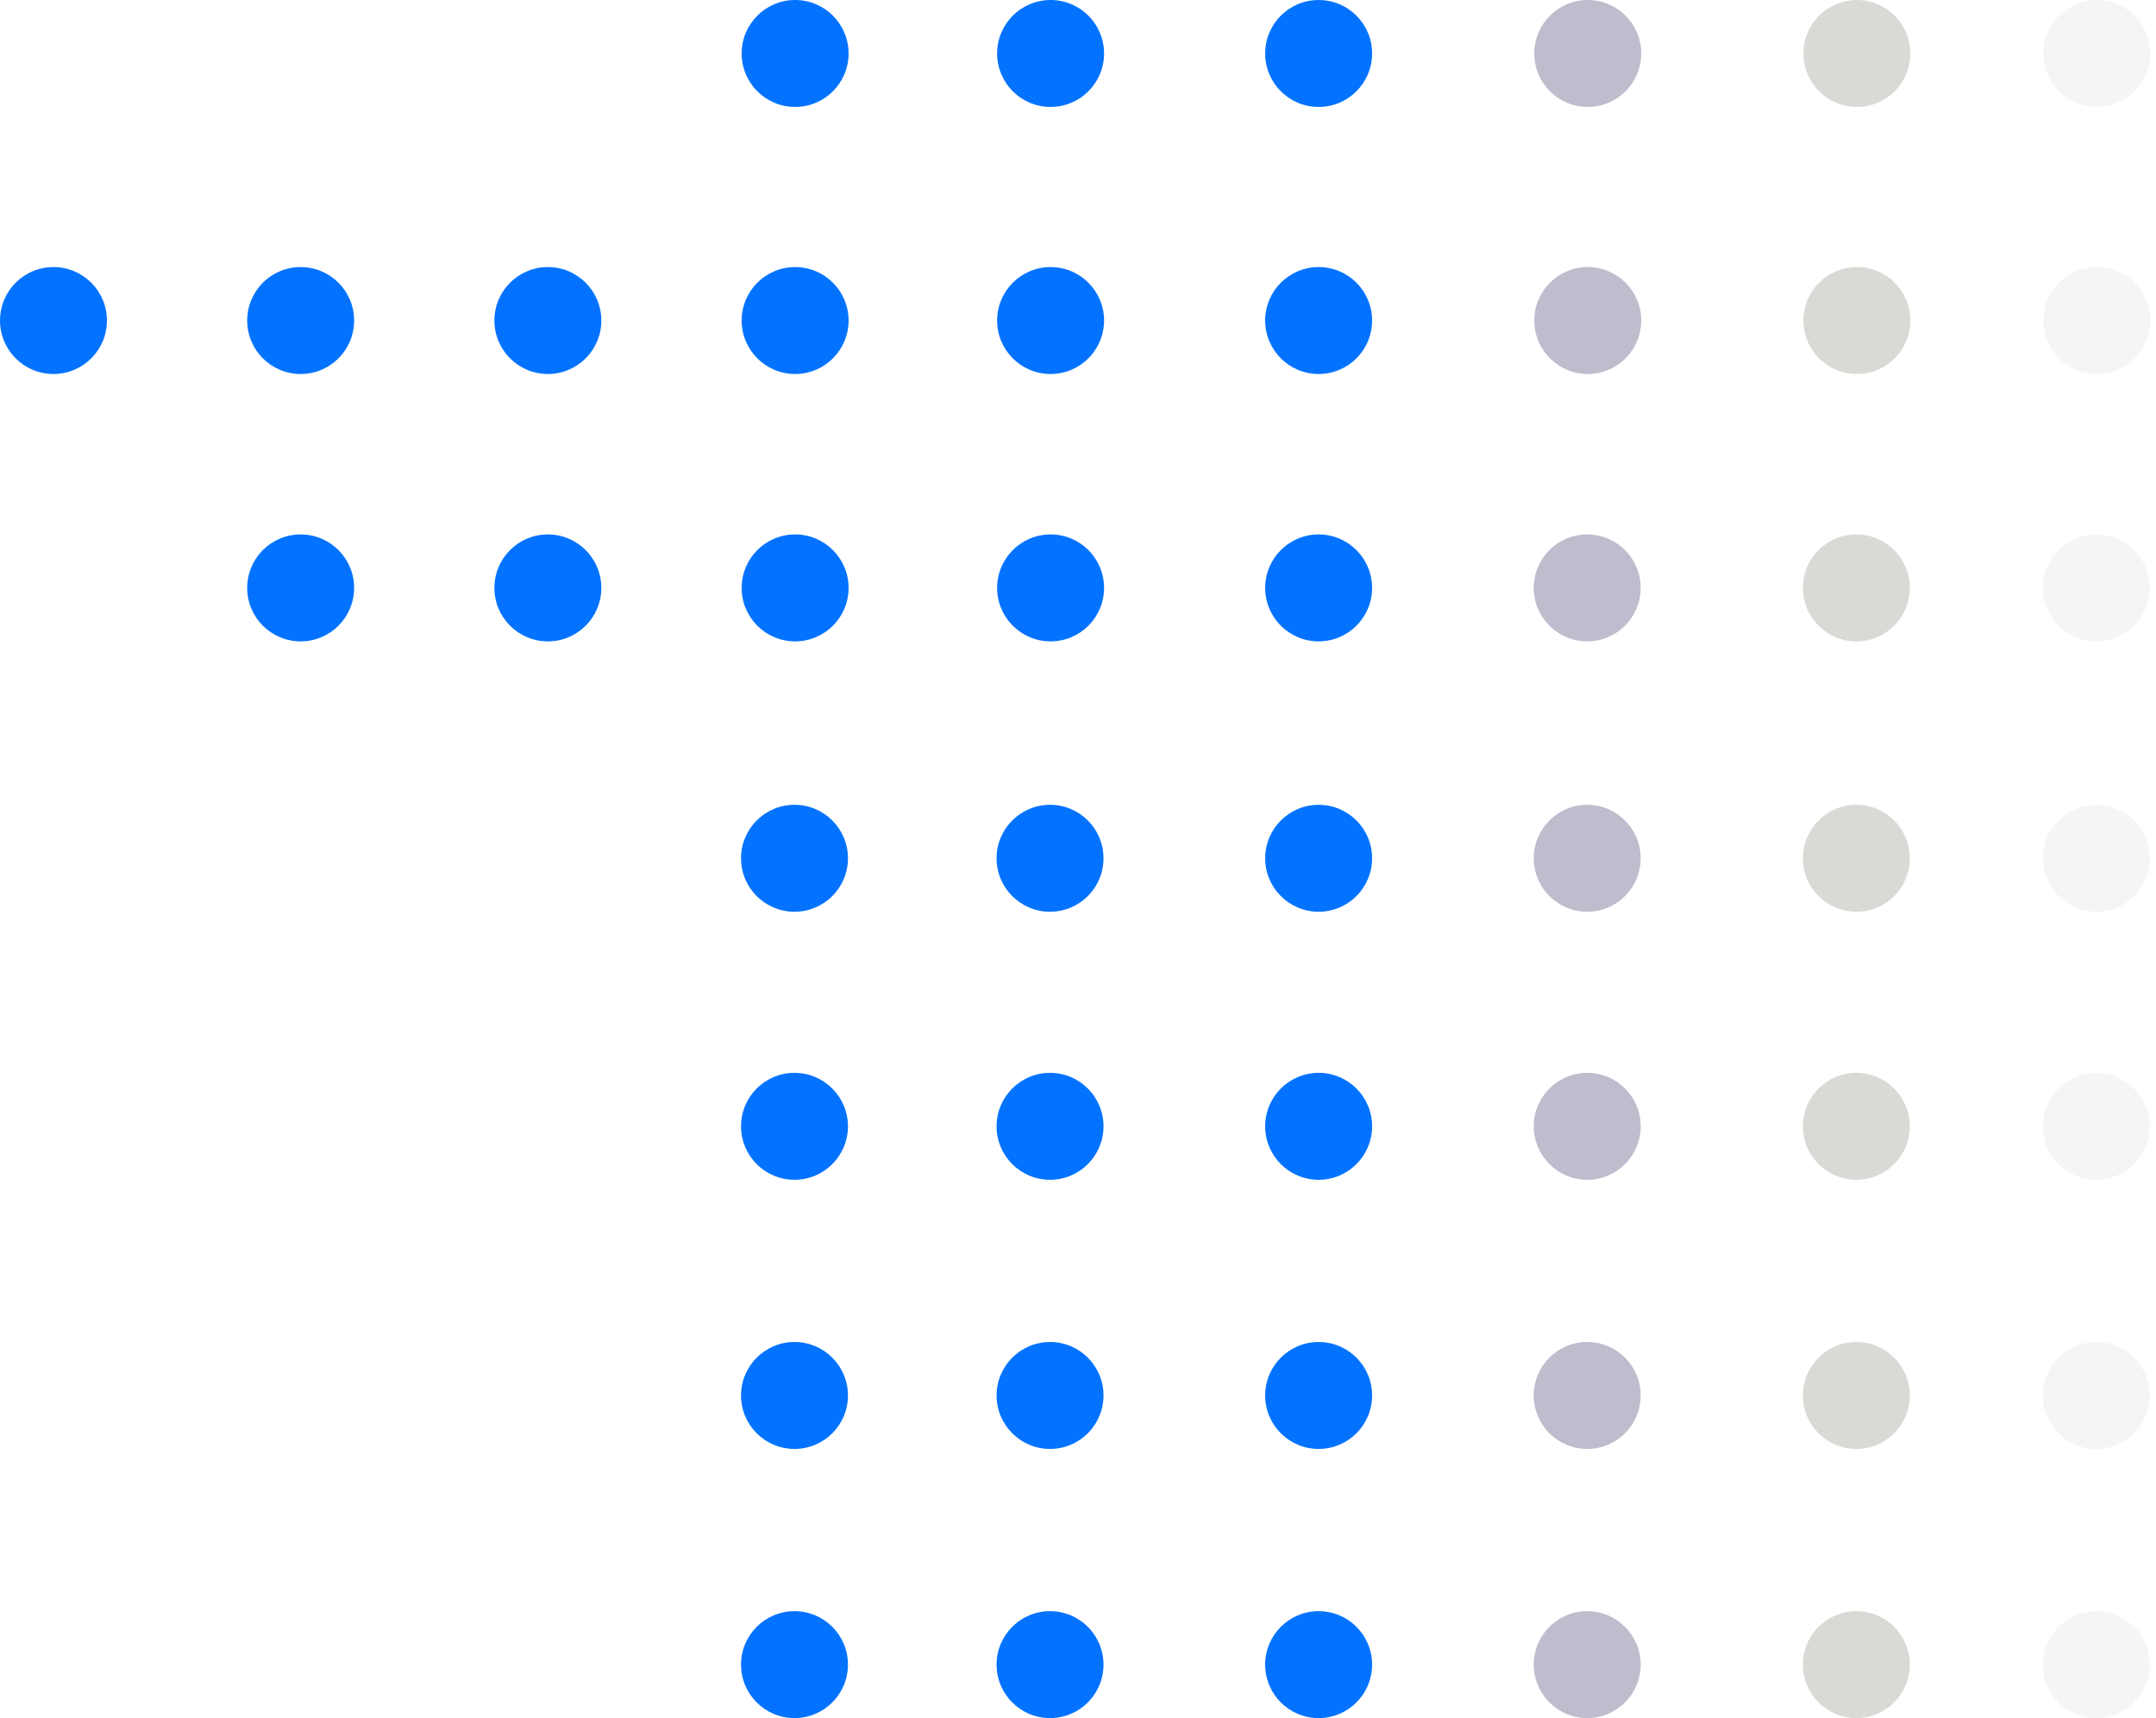<svg xmlns="http://www.w3.org/2000/svg" width="251" height="200" viewBox="0 0 251 200" fill="none"><path d="M122.244 137.342C125.682 137.342 128.469 134.555 128.469 131.118C128.469 127.68 125.682 124.893 122.244 124.893C118.807 124.893 116.02 127.68 116.02 131.118C116.02 134.555 118.807 137.342 122.244 137.342Z" fill="#0373FF"></path><path d="M153.514 137.342C156.952 137.342 159.739 134.555 159.739 131.118C159.739 127.68 156.952 124.893 153.514 124.893C150.076 124.893 147.289 127.68 147.289 131.118C147.289 134.555 150.076 137.342 153.514 137.342Z" fill="#0373FF"></path><path d="M153.514 106.139C156.952 106.139 159.739 103.352 159.739 99.914C159.739 96.477 156.952 93.689 153.514 93.689C150.076 93.689 147.289 96.477 147.289 99.914C147.289 103.352 150.076 106.139 153.514 106.139Z" fill="#0373FF"></path><path d="M122.244 106.139C125.682 106.139 128.469 103.352 128.469 99.914C128.469 96.477 125.682 93.689 122.244 93.689C118.807 93.689 116.02 96.477 116.02 99.914C116.02 103.352 118.807 106.139 122.244 106.139Z" fill="#0373FF"></path><path d="M184.782 137.342C188.22 137.342 191.007 134.555 191.007 131.118C191.007 127.68 188.22 124.893 184.782 124.893C181.344 124.893 178.557 127.68 178.557 131.118C178.557 134.555 181.344 137.342 184.782 137.342Z" fill="#BDBDCE"></path><path d="M184.782 106.139C188.22 106.139 191.007 103.352 191.007 99.914C191.007 96.477 188.22 93.689 184.782 93.689C181.344 93.689 178.557 96.477 178.557 99.914C178.557 103.352 181.344 106.139 184.782 106.139Z" fill="#BDBDCE"></path><path d="M122.309 74.664C125.747 74.664 128.534 71.877 128.534 68.439C128.534 65.001 125.747 62.214 122.309 62.214C118.871 62.214 116.084 65.001 116.084 68.439C116.084 71.877 118.871 74.664 122.309 74.664Z" fill="#0373FF"></path><path d="M153.514 74.664C156.952 74.664 159.739 71.877 159.739 68.439C159.739 65.001 156.952 62.214 153.514 62.214C150.076 62.214 147.289 65.001 147.289 68.439C147.289 71.877 150.076 74.664 153.514 74.664Z" fill="#0373FF"></path><path d="M184.782 74.664C188.22 74.664 191.007 71.877 191.007 68.439C191.007 65.001 188.22 62.214 184.782 62.214C181.344 62.214 178.557 65.001 178.557 68.439C178.557 71.877 181.344 74.664 184.782 74.664Z" fill="#BDBDCE"></path><path d="M122.309 43.539C125.747 43.539 128.534 40.752 128.534 37.314C128.534 33.876 125.747 31.089 122.309 31.089C118.871 31.089 116.084 33.876 116.084 37.314C116.084 40.752 118.871 43.539 122.309 43.539Z" fill="#0373FF"></path><path d="M153.514 43.539C156.952 43.539 159.739 40.752 159.739 37.314C159.739 33.876 156.952 31.089 153.514 31.089C150.076 31.089 147.289 33.876 147.289 37.314C147.289 40.752 150.076 43.539 153.514 43.539Z" fill="#0373FF"></path><path d="M184.846 43.539C188.284 43.539 191.071 40.752 191.071 37.314C191.071 33.876 188.284 31.089 184.846 31.089C181.408 31.089 178.621 33.876 178.621 37.314C178.621 40.752 181.408 43.539 184.846 43.539Z" fill="#BDBDCE"></path><path d="M216.114 137.342C219.552 137.342 222.339 134.555 222.339 131.118C222.339 127.68 219.552 124.893 216.114 124.893C212.676 124.893 209.889 127.68 209.889 131.118C209.889 134.555 212.676 137.342 216.114 137.342Z" fill="#D9D9D6"></path><path d="M216.114 106.139C219.552 106.139 222.339 103.352 222.339 99.914C222.339 96.477 219.552 93.689 216.114 93.689C212.676 93.689 209.889 96.477 209.889 99.914C209.889 103.352 212.676 106.139 216.114 106.139Z" fill="#D9D9D6"></path><path d="M216.114 74.664C219.552 74.664 222.339 71.877 222.339 68.439C222.339 65.001 219.552 62.214 216.114 62.214C212.676 62.214 209.889 65.001 209.889 68.439C209.889 71.877 212.676 74.664 216.114 74.664Z" fill="#D9D9D6"></path><path d="M216.178 43.539C219.616 43.539 222.403 40.752 222.403 37.314C222.403 33.876 219.616 31.089 216.178 31.089C212.74 31.089 209.953 33.876 209.953 37.314C209.953 40.752 212.74 43.539 216.178 43.539Z" fill="#D9D9D6"></path><path d="M122.244 168.675C125.682 168.675 128.469 165.888 128.469 162.45C128.469 159.012 125.682 156.225 122.244 156.225C118.807 156.225 116.02 159.012 116.02 162.45C116.02 165.888 118.807 168.675 122.244 168.675Z" fill="#0373FF"></path><path d="M153.514 168.675C156.952 168.675 159.739 165.888 159.739 162.45C159.739 159.012 156.952 156.225 153.514 156.225C150.076 156.225 147.289 159.012 147.289 162.45C147.289 165.888 150.076 168.675 153.514 168.675Z" fill="#0373FF"></path><path d="M184.782 168.675C188.22 168.675 191.007 165.888 191.007 162.45C191.007 159.012 188.22 156.225 184.782 156.225C181.344 156.225 178.557 159.012 178.557 162.45C178.557 165.888 181.344 168.675 184.782 168.675Z" fill="#BDBDCE"></path><path d="M216.114 168.675C219.552 168.675 222.339 165.888 222.339 162.45C222.339 159.012 219.552 156.225 216.114 156.225C212.676 156.225 209.889 159.012 209.889 162.45C209.889 165.888 212.676 168.675 216.114 168.675Z" fill="#D9D9D6"></path><path d="M122.244 200.008C125.682 200.008 128.469 197.221 128.469 193.783C128.469 190.345 125.682 187.558 122.244 187.558C118.807 187.558 116.02 190.345 116.02 193.783C116.02 197.221 118.807 200.008 122.244 200.008Z" fill="#0373FF"></path><path d="M153.514 200.008C156.952 200.008 159.739 197.221 159.739 193.783C159.739 190.345 156.952 187.558 153.514 187.558C150.076 187.558 147.289 190.345 147.289 193.783C147.289 197.221 150.076 200.008 153.514 200.008Z" fill="#0373FF"></path><path d="M184.782 200.008C188.22 200.008 191.007 197.221 191.007 193.783C191.007 190.345 188.22 187.558 184.782 187.558C181.344 187.558 178.557 190.345 178.557 193.783C178.557 197.221 181.344 200.008 184.782 200.008Z" fill="#BDBDCE"></path><path d="M216.114 200.008C219.552 200.008 222.339 197.221 222.339 193.783C222.339 190.345 219.552 187.558 216.114 187.558C212.676 187.558 209.889 190.345 209.889 193.783C209.889 197.221 212.676 200.008 216.114 200.008Z" fill="#D9D9D6"></path><path d="M122.309 12.45C125.747 12.45 128.534 9.663 128.534 6.225C128.534 2.787 125.747 0 122.309 0C118.871 0 116.084 2.787 116.084 6.225C116.084 9.663 118.871 12.45 122.309 12.45Z" fill="#0373FF"></path><path d="M92.495 137.342C95.932 137.342 98.719 134.555 98.719 131.118C98.719 127.68 95.932 124.893 92.495 124.893C89.056 124.893 86.269 127.68 86.269 131.118C86.269 134.555 89.056 137.342 92.495 137.342Z" fill="#0373FF"></path><path d="M92.495 106.139C95.932 106.139 98.719 103.352 98.719 99.914C98.719 96.477 95.932 93.689 92.495 93.689C89.056 93.689 86.269 96.477 86.269 99.914C86.269 103.352 89.056 106.139 92.495 106.139Z" fill="#0373FF"></path><path d="M92.567 74.664C96.005 74.664 98.792 71.877 98.792 68.439C98.792 65.001 96.005 62.214 92.567 62.214C89.129 62.214 86.342 65.001 86.342 68.439C86.342 71.877 89.129 74.664 92.567 74.664Z" fill="#0373FF"></path><path d="M92.567 43.539C96.005 43.539 98.792 40.752 98.792 37.314C98.792 33.876 96.005 31.089 92.567 31.089C89.129 31.089 86.342 33.876 86.342 37.314C86.342 40.752 89.129 43.539 92.567 43.539Z" fill="#0373FF"></path><path d="M63.782 43.539C67.219 43.539 70.007 40.752 70.007 37.314C70.007 33.876 67.219 31.089 63.782 31.089C60.344 31.089 57.557 33.876 57.557 37.314C57.557 40.752 60.344 43.539 63.782 43.539Z" fill="#0373FF"></path><path d="M35.002 43.539C38.44 43.539 41.227 40.752 41.227 37.314C41.227 33.876 38.44 31.089 35.002 31.089C31.564 31.089 28.777 33.876 28.777 37.314C28.777 40.752 31.564 43.539 35.002 43.539Z" fill="#0373FF"></path><path d="M63.782 74.664C67.219 74.664 70.007 71.877 70.007 68.439C70.007 65.001 67.219 62.214 63.782 62.214C60.344 62.214 57.557 65.001 57.557 68.439C57.557 71.877 60.344 74.664 63.782 74.664Z" fill="#0373FF"></path><path d="M35.002 74.664C38.44 74.664 41.227 71.877 41.227 68.439C41.227 65.001 38.44 62.214 35.002 62.214C31.564 62.214 28.777 65.001 28.777 68.439C28.777 71.877 31.564 74.664 35.002 74.664Z" fill="#0373FF"></path><path d="M6.225 43.539C9.663 43.539 12.45 40.752 12.45 37.314C12.45 33.876 9.663 31.089 6.225 31.089C2.787 31.089 0 33.876 0 37.314C0 40.752 2.787 43.539 6.225 43.539Z" fill="#0373FF"></path><path d="M92.495 168.675C95.932 168.675 98.719 165.888 98.719 162.45C98.719 159.012 95.932 156.225 92.495 156.225C89.056 156.225 86.269 159.012 86.269 162.45C86.269 165.888 89.056 168.675 92.495 168.675Z" fill="#0373FF"></path><path d="M92.495 200.008C95.932 200.008 98.719 197.221 98.719 193.783C98.719 190.345 95.932 187.558 92.495 187.558C89.056 187.558 86.269 190.345 86.269 193.783C86.269 197.221 89.056 200.008 92.495 200.008Z" fill="#0373FF"></path><path d="M92.567 12.45C96.005 12.45 98.792 9.663 98.792 6.225C98.792 2.787 96.005 0 92.567 0C89.129 0 86.342 2.787 86.342 6.225C86.342 9.663 89.129 12.45 92.567 12.45Z" fill="#0373FF"></path><path d="M153.514 12.45C156.952 12.45 159.739 9.663 159.739 6.225C159.739 2.787 156.952 0 153.514 0C150.076 0 147.289 2.787 147.289 6.225C147.289 9.663 150.076 12.45 153.514 12.45Z" fill="#0373FF"></path><path d="M184.846 12.45C188.284 12.45 191.071 9.663 191.071 6.225C191.071 2.787 188.284 0 184.846 0C181.408 0 178.621 2.787 178.621 6.225C178.621 9.663 181.408 12.45 184.846 12.45Z" fill="#BDBDCE"></path><path d="M216.178 12.45C219.616 12.45 222.403 9.663 222.403 6.225C222.403 2.787 219.616 0 216.178 0C212.74 0 209.953 2.787 209.953 6.225C209.953 9.663 212.74 12.45 216.178 12.45Z" fill="#D9D9D6"></path><g opacity="0.5"><path opacity="0.5" d="M244.047 137.342C247.485 137.342 250.272 134.555 250.272 131.118C250.272 127.68 247.485 124.893 244.047 124.893C240.609 124.893 237.822 127.68 237.822 131.118C237.822 134.555 240.609 137.342 244.047 137.342Z" fill="#D9D9D6"></path></g><g opacity="0.5"><path opacity="0.5" d="M244.047 106.139C247.485 106.139 250.272 103.352 250.272 99.914C250.272 96.477 247.485 93.689 244.047 93.689C240.609 93.689 237.822 96.477 237.822 99.914C237.822 103.352 240.609 106.139 244.047 106.139Z" fill="#D9D9D6"></path></g><g opacity="0.5"><path opacity="0.5" d="M244.047 74.664C247.485 74.664 250.272 71.877 250.272 68.439C250.272 65.001 247.485 62.214 244.047 62.214C240.609 62.214 237.822 65.001 237.822 68.439C237.822 71.877 240.609 74.664 244.047 74.664Z" fill="#D9D9D6"></path></g><g opacity="0.5"><path opacity="0.5" d="M244.112 43.539C247.55 43.539 250.337 40.752 250.337 37.314C250.337 33.876 247.55 31.089 244.112 31.089C240.674 31.089 237.887 33.876 237.887 37.314C237.887 40.752 240.674 43.539 244.112 43.539Z" fill="#D9D9D6"></path></g><g opacity="0.5"><path opacity="0.5" d="M244.047 168.675C247.485 168.675 250.272 165.888 250.272 162.45C250.272 159.012 247.485 156.225 244.047 156.225C240.609 156.225 237.822 159.012 237.822 162.45C237.822 165.888 240.609 168.675 244.047 168.675Z" fill="#D9D9D6"></path></g><g opacity="0.5"><path opacity="0.5" d="M244.047 200.008C247.485 200.008 250.272 197.221 250.272 193.783C250.272 190.345 247.485 187.558 244.047 187.558C240.609 187.558 237.822 190.345 237.822 193.783C237.822 197.221 240.609 200.008 244.047 200.008Z" fill="#D9D9D6"></path></g><g opacity="0.5"><path opacity="0.5" d="M244.112 12.45C247.55 12.45 250.337 9.663 250.337 6.225C250.337 2.787 247.55 0 244.112 0C240.674 0 237.887 2.787 237.887 6.225C237.887 9.663 240.674 12.45 244.112 12.45Z" fill="#D9D9D6"></path></g></svg>